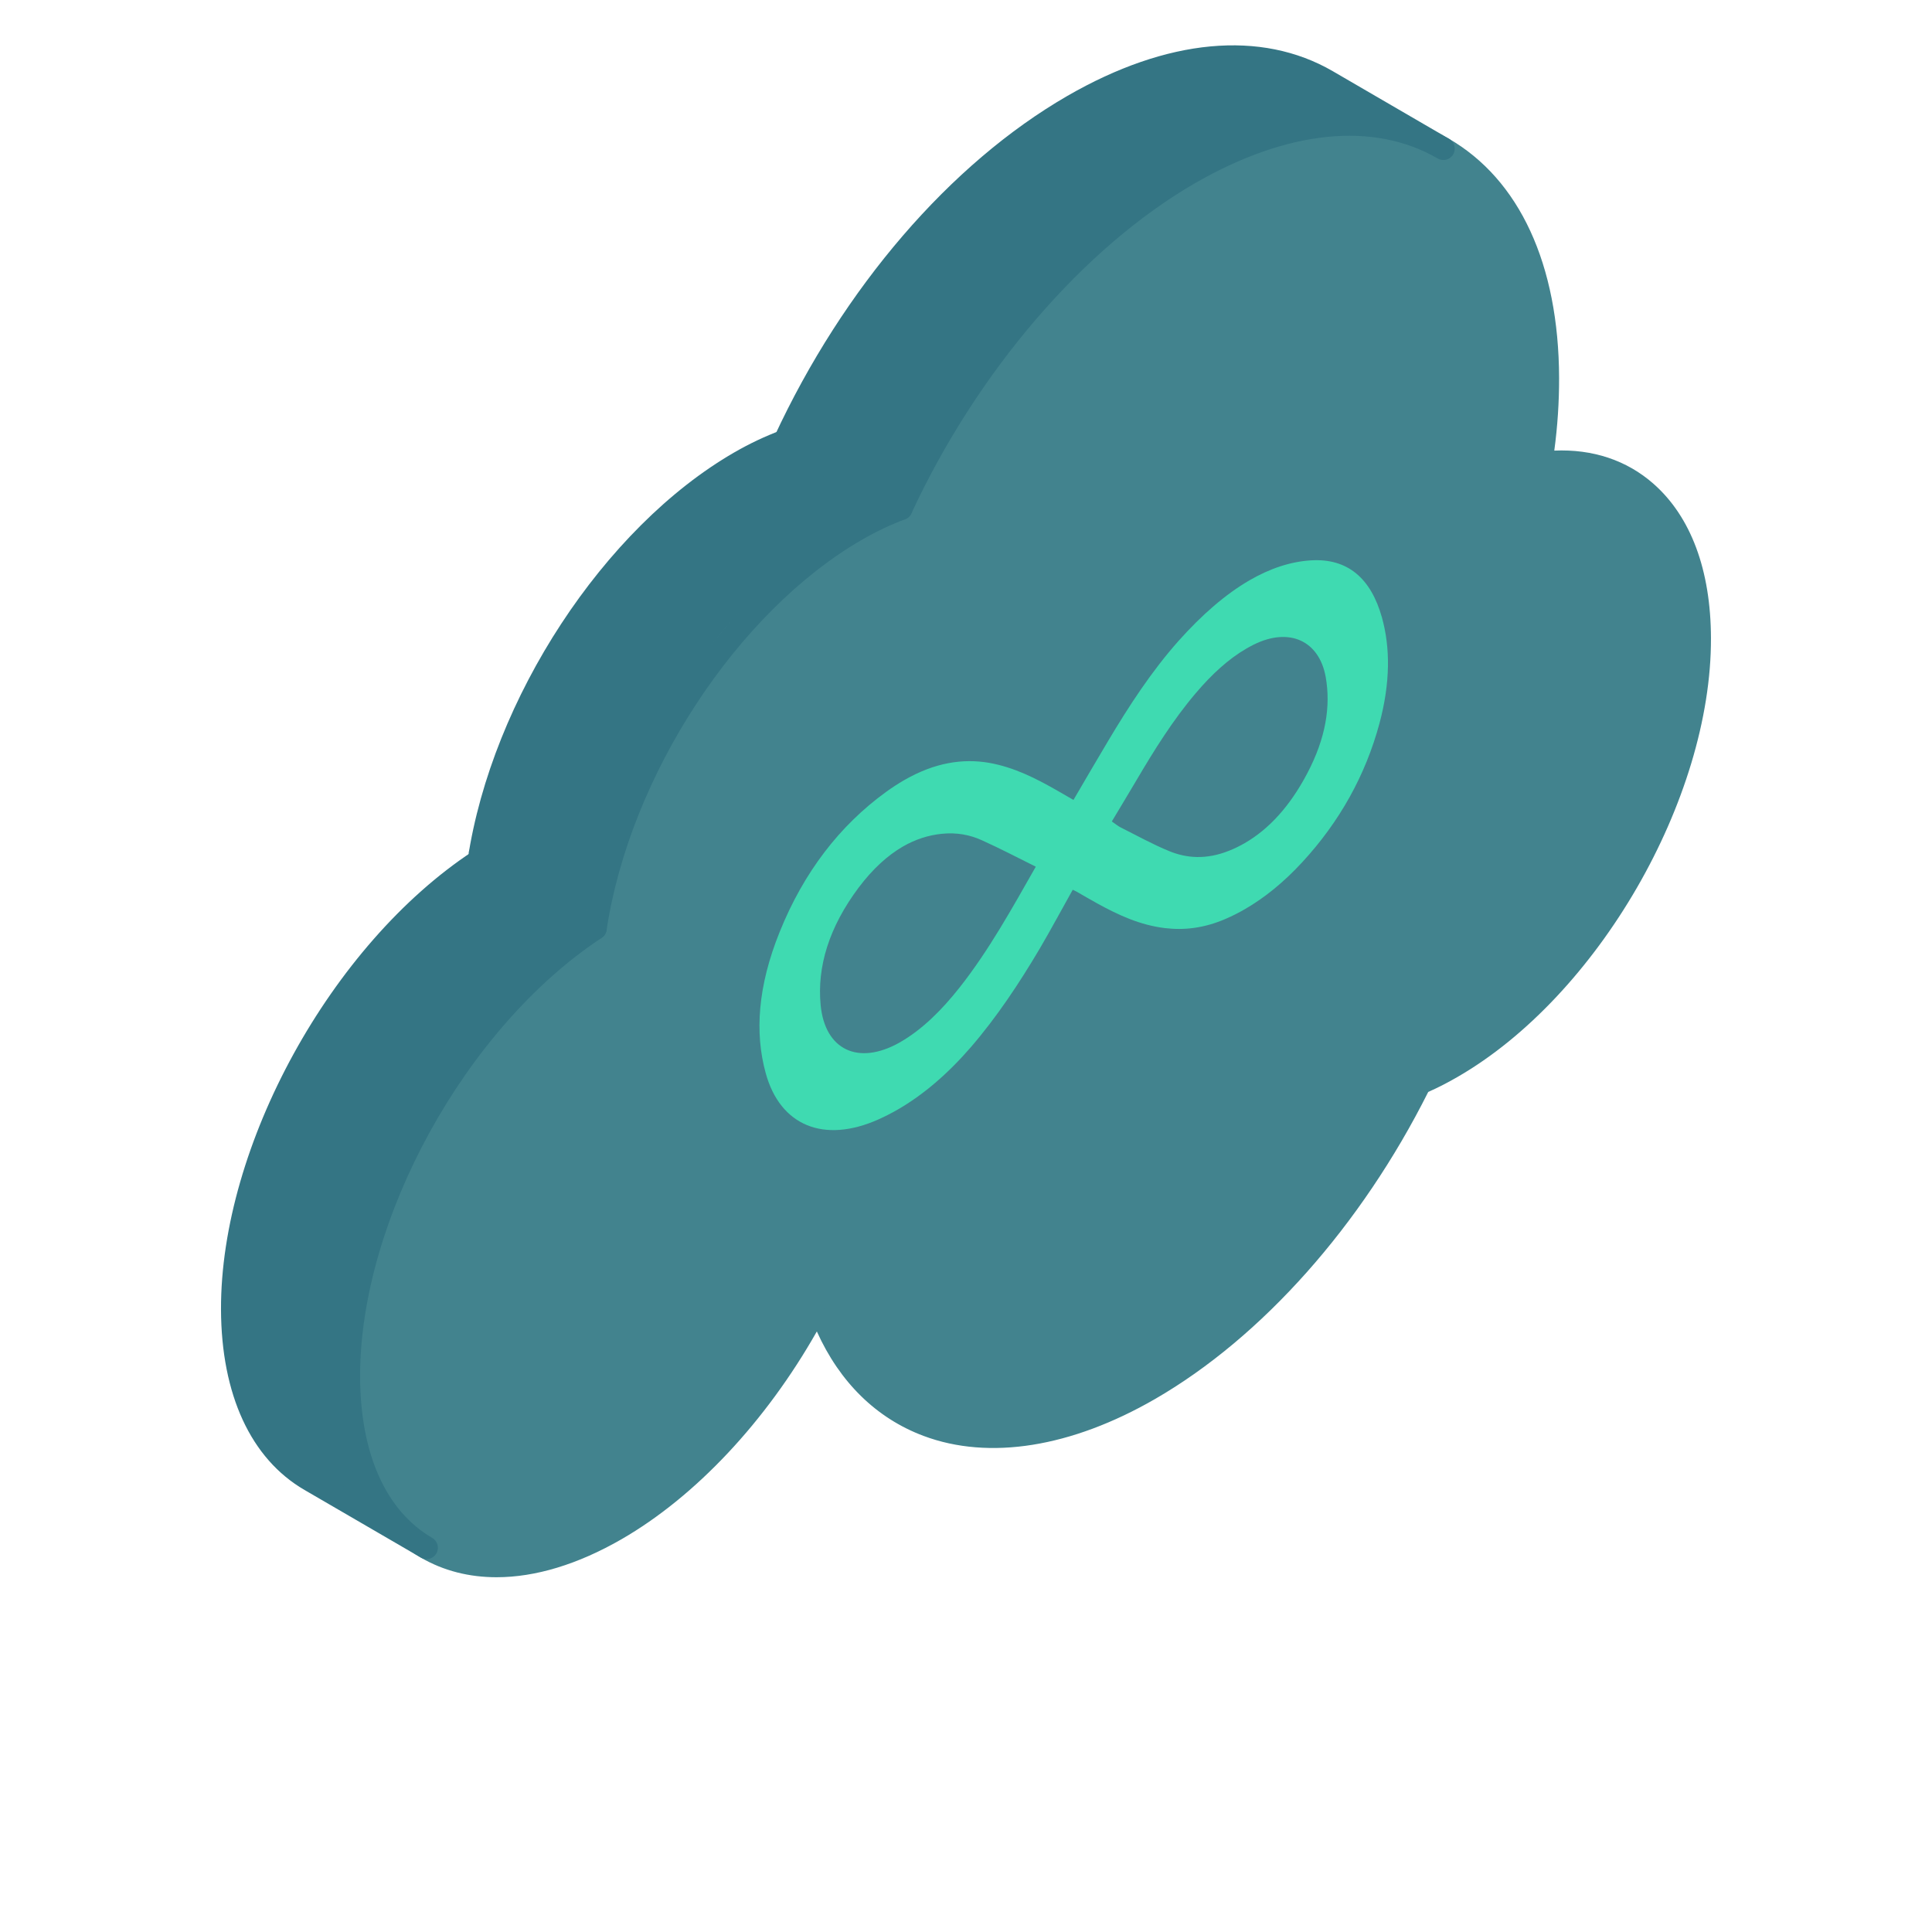 <svg width="64" height="64" viewBox="0 0 64 64" fill="none" xmlns="http://www.w3.org/2000/svg">
<path d="M38.589 2.353C37.083 2.73 33.569 5.02 32.001 6.118C30.871 6.118 27.451 11.765 25.883 14.589L29.648 16.942C30.746 15.216 33.036 11.577 33.412 10.824C33.883 9.883 36.706 7.53 39.059 5.648C40.942 4.142 44.55 3.765 46.118 3.765L43.765 2.824L41.883 1.883C41.412 1.883 40.095 1.977 38.589 2.353Z" fill="#347584"/>
<path d="M16.45 52.248C15.543 52.248 14.701 52.036 13.957 51.607C12.171 50.579 11.183 48.45 11.175 45.613C11.159 40.246 14.75 33.66 19.375 30.534C20.228 25.267 23.906 19.694 28.174 17.23C28.64 16.961 29.11 16.733 29.575 16.552C31.828 11.763 35.421 7.608 39.209 5.421C42.499 3.522 45.613 3.224 47.982 4.587C50.334 5.941 51.636 8.758 51.647 12.519C51.649 13.314 51.596 14.122 51.488 14.927C52.757 14.871 53.889 15.246 54.773 16.025C56.013 17.116 56.672 18.884 56.678 21.141C56.693 26.474 52.927 32.995 48.283 35.675C47.955 35.865 47.636 36.029 47.312 36.172C45.094 40.597 41.803 44.299 38.266 46.342C35.49 47.945 32.767 48.38 30.596 47.567C29.029 46.98 27.818 45.791 27.059 44.106C25.368 47.09 23.043 49.572 20.596 50.985C19.142 51.824 17.731 52.248 16.45 52.248ZM39.586 6.074C35.89 8.208 32.379 12.295 30.194 17.008C30.152 17.098 30.076 17.169 29.983 17.203C29.51 17.378 29.029 17.607 28.55 17.882C24.42 20.267 20.864 25.704 20.094 30.812C20.078 30.917 20.017 31.011 19.928 31.07C15.427 34.031 11.913 40.419 11.928 45.611C11.935 48.168 12.789 50.066 14.332 50.954C15.887 51.848 17.976 51.629 20.219 50.333C22.739 48.878 25.13 46.221 26.778 43.044C26.847 42.911 26.991 42.828 27.14 42.843C27.29 42.854 27.419 42.953 27.468 43.096C28.11 44.969 29.284 46.271 30.86 46.862C32.814 47.592 35.311 47.178 37.889 45.689C41.334 43.7 44.545 40.064 46.699 35.713C46.738 35.632 46.806 35.569 46.889 35.534C47.229 35.39 47.562 35.222 47.906 35.024C52.342 32.463 55.939 26.236 55.925 21.142C55.919 19.108 55.349 17.534 54.276 16.59C53.448 15.86 52.349 15.562 51.093 15.716C50.975 15.735 50.858 15.689 50.775 15.605C50.693 15.519 50.655 15.4 50.675 15.283C50.823 14.361 50.896 13.432 50.893 12.521C50.884 9.04 49.716 6.454 47.606 5.24C45.482 4.017 42.632 4.312 39.586 6.074Z" fill="#42838E"/>
<path d="M32 47.53C28.988 47.53 27.608 44.707 27.294 43.295C25.412 46.746 20.424 53.272 15.529 51.766C9.412 49.883 11.765 41.883 13.647 38.119C14.4 35.107 18.039 31.844 19.765 30.589C20.141 23.813 26.824 18.354 30.118 16.472C32.314 12.393 38.306 4.236 44.706 4.236C51.106 4.236 51.765 11.452 51.294 15.06C53.647 15.217 57.882 17.319 56 24.472C54.118 31.625 49.255 34.981 47.059 35.766C47.216 35.766 46.871 36.707 44.235 40.472C40 45.178 35.765 47.53 32 47.53Z" fill="#42838E"/>
<path d="M45.777 20.449C46.056 21.447 46.059 22.613 45.697 23.962C45.233 25.686 44.373 27.223 43.142 28.558C42.529 29.224 41.892 29.74 41.239 30.117C41.032 30.237 40.823 30.342 40.612 30.434C39.881 30.753 39.214 30.82 38.585 30.744C37.761 30.643 37.053 30.314 36.364 29.936C36.133 29.809 35.907 29.676 35.676 29.544C35.643 29.525 35.61 29.511 35.536 29.474C35.171 30.124 34.824 30.774 34.451 31.41C33.763 32.573 33.021 33.692 32.16 34.69C31.388 35.581 30.581 36.269 29.743 36.753C29.529 36.876 29.314 36.986 29.097 37.083C27.292 37.888 25.842 37.293 25.364 35.545C24.998 34.215 25.101 32.671 25.828 30.87C26.625 28.892 27.818 27.347 29.346 26.238C29.549 26.091 29.748 25.961 29.944 25.848C30.963 25.259 31.893 25.12 32.767 25.27C33.599 25.419 34.316 25.785 35.016 26.185C35.198 26.288 35.375 26.394 35.56 26.499C35.945 25.842 36.318 25.197 36.699 24.561C37.403 23.378 38.149 22.234 39.039 21.233C39.817 20.361 40.606 19.677 41.399 19.219C42.07 18.832 42.744 18.606 43.418 18.563C44.653 18.484 45.416 19.169 45.777 20.449ZM31.796 32.702C32.76 31.478 33.517 30.105 34.312 28.71C33.714 28.412 33.133 28.109 32.535 27.839C32.136 27.654 31.691 27.57 31.193 27.621C30.76 27.666 30.33 27.8 29.907 28.044C29.407 28.334 28.916 28.776 28.445 29.401C27.465 30.71 27.062 32.021 27.185 33.297C27.329 34.779 28.429 35.303 29.793 34.539C29.806 34.532 29.818 34.524 29.831 34.517C30.543 34.106 31.192 33.469 31.796 32.702ZM43.298 25.63C43.925 24.446 44.086 23.383 43.915 22.423C43.697 21.22 42.704 20.772 41.533 21.353C41.454 21.393 41.375 21.435 41.297 21.48C40.697 21.826 40.141 22.336 39.608 22.966C38.857 23.849 38.235 24.847 37.637 25.863C37.366 26.322 37.088 26.781 36.83 27.213C36.953 27.293 37.036 27.369 37.135 27.416C37.666 27.681 38.186 27.972 38.738 28.197C39.31 28.429 39.953 28.484 40.709 28.184C40.888 28.113 41.063 28.028 41.233 27.93C42.037 27.466 42.734 26.701 43.298 25.63Z" fill="#3FDAB1"/>
<path d="M29.647 16.47L25.882 14.588C20.988 15.717 16.941 24.157 15.529 28.235L19.294 30.588C19.922 28.862 21.176 25.129 23.059 22.117C24.941 19.105 28.706 16.941 29.647 16.47Z" fill="#347584"/>
<path d="M19.294 30.587L19.276 30.579C19.125 30.653 17.954 32.172 14.118 36.705C11.294 42.352 10.824 47.529 12.706 50.352L9.412 48.47L8.471 47.058C5.459 38.776 11.922 31.372 15.53 28.705L19.276 30.579C19.289 30.573 19.294 30.576 19.294 30.587Z" fill="#347584"/>
<path d="M19.721 31.131C19.656 31.131 19.591 31.114 19.532 31.08L15.678 28.84C15.545 28.763 15.472 28.611 15.495 28.459C16.297 23.143 20.008 17.479 24.32 14.989C24.835 14.692 25.356 14.446 25.868 14.257C25.971 14.217 26.09 14.226 26.188 14.284L30.041 16.524C30.167 16.598 30.24 16.736 30.227 16.881C30.214 17.027 30.119 17.152 29.983 17.202C29.51 17.377 29.029 17.606 28.551 17.881C24.42 20.266 20.864 25.703 20.094 30.811C20.075 30.934 19.996 31.041 19.884 31.094C19.833 31.119 19.777 31.131 19.721 31.131ZM16.28 28.319L19.441 30.156C20.404 25.003 24.008 19.634 28.174 17.229C28.451 17.069 28.73 16.924 29.008 16.794L25.964 15.025C25.545 15.19 25.119 15.397 24.697 15.642C20.634 17.987 17.127 23.286 16.28 28.319Z" fill="#347584"/>
<path d="M14.129 51.648C14.065 51.648 14 51.631 13.94 51.596L10.086 49.356C8.311 48.325 7.33 46.2 7.321 43.373C7.306 37.952 10.969 31.288 15.661 28.201C15.78 28.122 15.933 28.118 16.058 28.19L19.911 30.43C20.023 30.495 20.095 30.615 20.098 30.745C20.102 30.875 20.038 30.998 19.929 31.07C15.428 34.031 11.913 40.419 11.929 45.611C11.936 48.16 12.785 50.054 14.319 50.946C14.498 51.05 14.559 51.28 14.455 51.46C14.385 51.581 14.259 51.648 14.129 51.648ZM15.883 28.959C11.474 31.974 8.059 38.253 8.075 43.371C8.081 45.92 8.93 47.814 10.465 48.706L12.08 49.644C11.492 48.569 11.181 47.202 11.175 45.613C11.161 40.385 14.568 33.999 19.02 30.783L15.883 28.959Z" fill="#347584"/>
<path d="M29.662 17.17C29.72 17.204 29.785 17.222 29.851 17.222C29.888 17.222 29.927 17.215 29.964 17.204C30.065 17.172 30.148 17.099 30.192 17.004C32.379 12.295 35.889 8.209 39.581 6.071C42.64 4.308 45.498 4.015 47.625 5.25C47.804 5.355 48.035 5.294 48.139 5.114C48.244 4.934 48.183 4.704 48.003 4.599L48.002 4.598L44.148 2.357C41.776 0.982 38.656 1.273 35.358 3.177C31.474 5.421 27.937 9.531 25.654 14.454C25.572 14.631 25.638 14.84 25.808 14.938L29.662 17.17Z" fill="#347584"/>
</svg>
